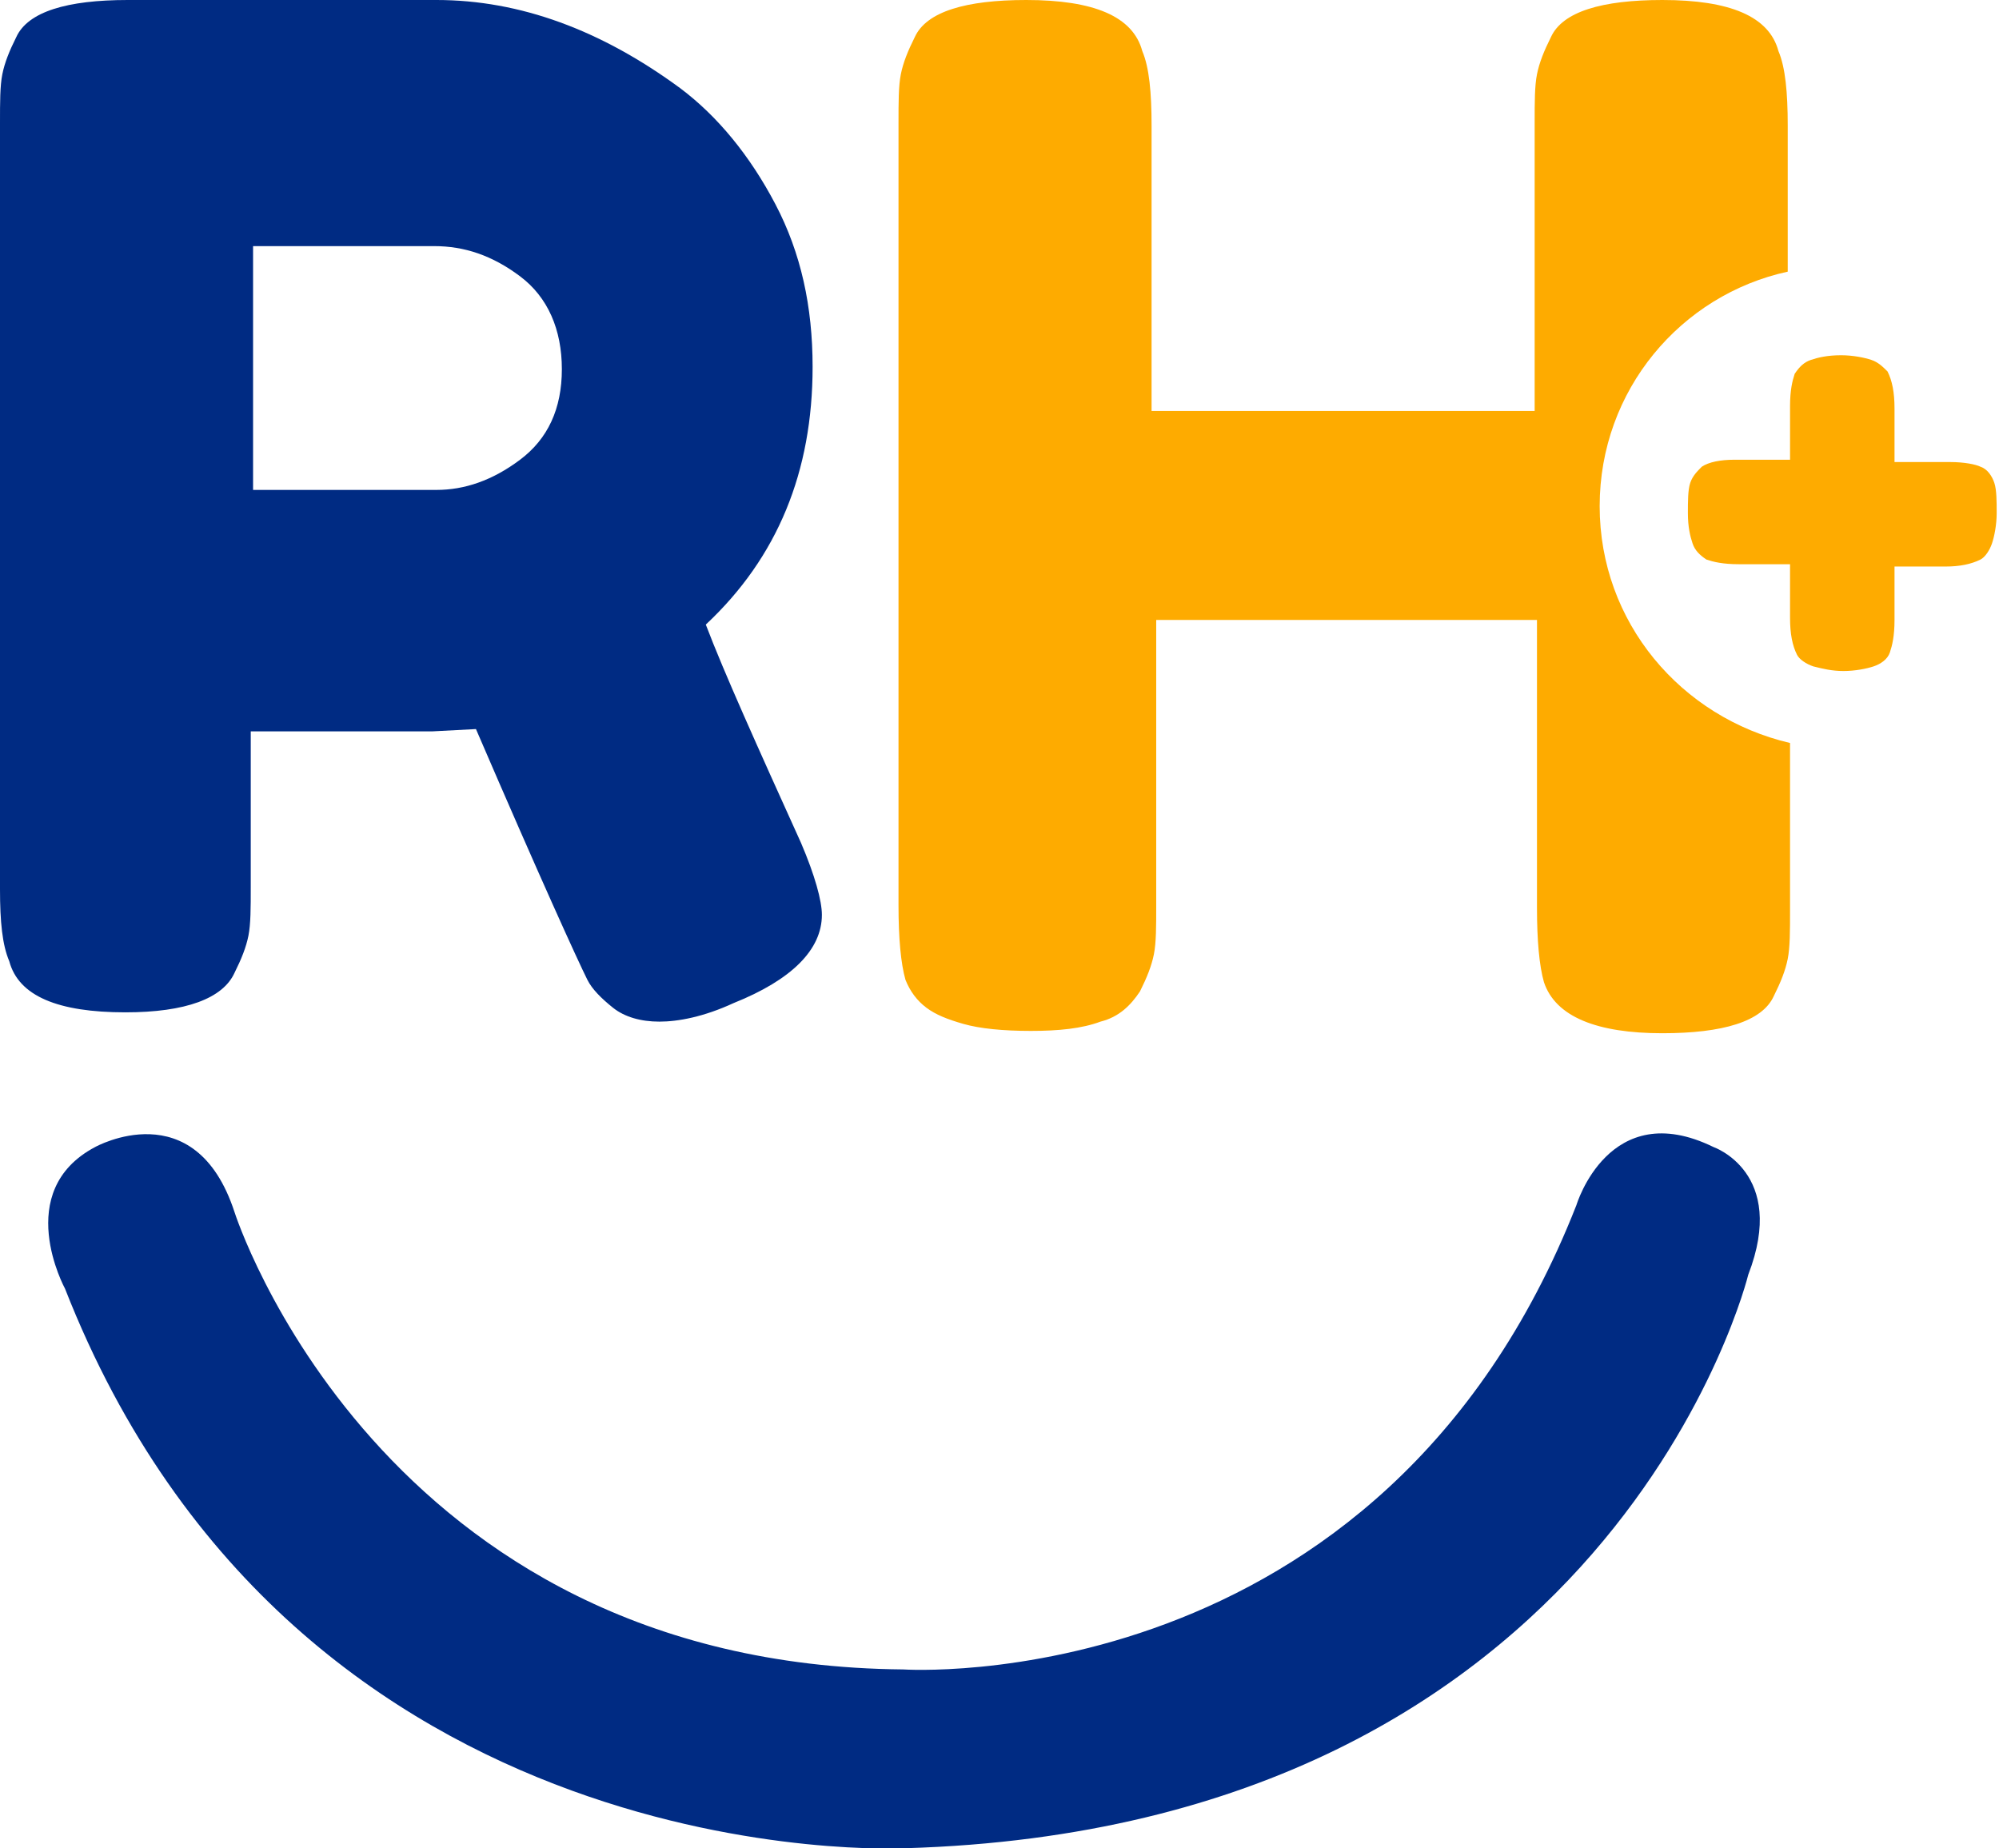 <?xml version="1.0" encoding="utf-8"?>
<!-- Generator: Adobe Illustrator 22.1.0, SVG Export Plug-In . SVG Version: 6.00 Build 0)  -->
<svg version="1.1" id="Layer_1" xmlns="http://www.w3.org/2000/svg" xmlns:xlink="http://www.w3.org/1999/xlink" x="0px" y="0px"
	 viewBox="0 0 86.1 79.6" style="enable-background:new 0 0 86.1 79.6;" xml:space="preserve">
<style type="text/css">
	.st0{clip-path:url(#SVGID_2_);}
	.st1{opacity:0.75;clip-path:url(#SVGID_6_);}
	.st2{clip-path:url(#SVGID_8_);fill:#FFFFFF;}
	.st3{fill:#002B83;}
	.st4{fill:none;stroke:#FFFFFF;stroke-width:0.842;stroke-linecap:round;stroke-miterlimit:10;}
	.st5{opacity:0.87;}
	.st6{clip-path:url(#SVGID_10_);fill:#FFFFFF;}
	.st7{fill:#FEAB00;}
	.st8{fill:none;}
	.st9{clip-path:url(#SVGID_12_);fill:none;stroke:#002B83;stroke-linecap:round;stroke-miterlimit:10;}
	.st10{fill:#FFFFFF;}
	.st11{clip-path:url(#SVGID_14_);fill:#FEAB00;}
	.st12{clip-path:url(#SVGID_16_);fill:#FFFFFF;}
	.st13{clip-path:url(#SVGID_16_);fill:none;stroke:#FFFFFF;stroke-miterlimit:10;}
	.st14{opacity:0.6;clip-path:url(#SVGID_16_);}
	.st15{clip-path:url(#SVGID_18_);fill:#FFFFFF;}
	.st16{opacity:0.62;clip-path:url(#SVGID_16_);}
	.st17{clip-path:url(#SVGID_20_);fill:#FFFFFF;}
	.st18{clip-path:url(#SVGID_22_);fill:#FFFFFF;}
	.st19{fill:#1D1D1A;}
	.st20{clip-path:url(#SVGID_24_);fill:#FFAC00;}
	.st21{opacity:0.5;clip-path:url(#SVGID_24_);}
	.st22{clip-path:url(#SVGID_26_);fill:#0081B9;}
	.st23{clip-path:url(#SVGID_26_);fill:#FFFFFF;}
	.st24{clip-path:url(#SVGID_26_);fill-rule:evenodd;clip-rule:evenodd;fill:#FFFFFF;}
	.st25{clip-path:url(#SVGID_26_);fill:#B20512;}
	.st26{clip-path:url(#SVGID_26_);fill:#002B83;}
	.st27{clip-path:url(#SVGID_26_);}
	.st28{clip-path:url(#SVGID_26_);fill:#1E8137;}
	.st29{clip-path:url(#SVGID_26_);fill:#FEAB00;}
	.st30{clip-path:url(#SVGID_24_);fill:none;stroke:#002F87;stroke-linecap:round;stroke-miterlimit:10;}
	.st31{clip-path:url(#SVGID_28_);}
	.st32{clip-path:url(#SVGID_32_);fill:#002B83;}
	.st33{clip-path:url(#SVGID_34_);}
	.st34{clip-path:url(#SVGID_36_);}
	.st35{clip-path:url(#SVGID_38_);}
	.st36{clip-path:url(#SVGID_40_);}
	.st37{clip-path:url(#SVGID_44_);}
	.st38{clip-path:url(#SVGID_46_);}
	.st39{clip-path:url(#SVGID_48_);}
	.st40{fill:#B20512;}
	.st41{clip-path:url(#SVGID_52_);fill:#B20512;}
	.st42{opacity:0.54;clip-path:url(#SVGID_52_);}
	.st43{clip-path:url(#SVGID_54_);}
	.st44{clip-path:url(#SVGID_56_);}
	.st45{clip-path:url(#SVGID_58_);fill:#FFFFFF;}
	.st46{clip-path:url(#SVGID_52_);fill:#002B83;}
	.st47{clip-path:url(#SVGID_52_);fill:#FFFFFF;}
	.st48{fill:#FFB71B;}
	.st49{clip-path:url(#SVGID_60_);fill:none;stroke:#FFFFFF;stroke-linecap:round;stroke-miterlimit:10;}
	.st50{clip-path:url(#SVGID_60_);fill:#FFFFFF;}
	.st51{clip-path:url(#SVGID_62_);fill:none;stroke:#FFFFFF;stroke-linecap:round;stroke-miterlimit:10;}
	.st52{clip-path:url(#SVGID_62_);fill:#FFFFFF;}
	.st53{clip-path:url(#SVGID_64_);fill:none;stroke:#FFFFFF;stroke-linecap:round;stroke-miterlimit:10;}
	.st54{clip-path:url(#SVGID_66_);fill:#FFFFFF;}
	.st55{clip-path:url(#SVGID_66_);fill:none;stroke:#002B83;stroke-miterlimit:10;}
	.st56{clip-path:url(#SVGID_66_);fill:#002B83;}
	.st57{clip-path:url(#SVGID_68_);fill:none;stroke:#FFFFFF;stroke-linecap:round;stroke-miterlimit:10;}
	.st58{clip-path:url(#SVGID_68_);fill:#002B83;}
	.st59{fill:#505051;}
	.st60{clip-path:url(#SVGID_70_);fill:none;stroke:#002B83;stroke-miterlimit:10;}
	.st61{clip-path:url(#SVGID_70_);fill:#002B83;}
	.st62{clip-path:url(#SVGID_72_);fill:none;stroke:#002B83;stroke-miterlimit:10;}
	.st63{clip-path:url(#SVGID_72_);fill:#002B83;}
	.st64{clip-path:url(#SVGID_74_);fill:none;stroke:#002B83;stroke-miterlimit:10;}
	.st65{clip-path:url(#SVGID_74_);fill:#002B83;}
	.st66{clip-path:url(#SVGID_76_);fill:none;stroke:#002B83;stroke-miterlimit:10;}
	.st67{clip-path:url(#SVGID_76_);fill:#002B83;}
	.st68{clip-path:url(#SVGID_78_);fill:none;stroke:#002B83;stroke-miterlimit:10;}
	.st69{clip-path:url(#SVGID_78_);fill:#002B83;}
	.st70{clip-path:url(#SVGID_80_);fill:none;stroke:#002B83;stroke-miterlimit:10;}
	.st71{clip-path:url(#SVGID_80_);fill:#002B83;}
	.st72{clip-path:url(#SVGID_82_);fill:none;stroke:#002B83;stroke-miterlimit:10;}
	.st73{clip-path:url(#SVGID_82_);fill:#002B83;}
	.st74{clip-path:url(#SVGID_84_);fill:#DBDCE0;}
	.st75{clip-path:url(#SVGID_86_);}
	.st76{opacity:0.3;clip-path:url(#SVGID_90_);}
	.st77{clip-path:url(#SVGID_92_);fill:#002B83;}
	.st78{clip-path:url(#SVGID_90_);fill:#002B83;}
	.st79{clip-path:url(#SVGID_94_);fill:none;stroke:#FEAB00;stroke-linecap:round;stroke-miterlimit:10;}
	.st80{clip-path:url(#SVGID_94_);fill:#002B83;}
	.st81{clip-path:url(#SVGID_96_);fill:none;stroke:#FEAB00;stroke-linecap:round;stroke-miterlimit:10;}
	.st82{clip-path:url(#SVGID_96_);fill:#002B83;}
	.st83{clip-path:url(#SVGID_98_);fill:none;stroke:#FEAB00;stroke-linecap:round;stroke-miterlimit:10;}
	.st84{clip-path:url(#SVGID_100_);}
	.st85{clip-path:url(#SVGID_104_);fill:#FFFFFF;}
	.st86{clip-path:url(#SVGID_106_);fill:#FFFFFF;}
	.st87{clip-path:url(#SVGID_108_);fill:#FFFFFF;}
	.st88{clip-path:url(#SVGID_108_);fill:none;stroke:#002B83;stroke-miterlimit:10;}
	.st89{clip-path:url(#SVGID_108_);fill:#002B83;}
	.st90{clip-path:url(#SVGID_110_);}
	.st91{clip-path:url(#SVGID_114_);fill:none;stroke:#002F87;stroke-linecap:round;stroke-miterlimit:10;}
	.st92{clip-path:url(#SVGID_114_);fill:#FFAC00;}
	.st93{clip-path:url(#SVGID_114_);fill:#E5E8EE;}
	.st94{clip-path:url(#SVGID_116_);fill:#B20512;}
	.st95{clip-path:url(#SVGID_118_);fill:#B20512;}
	.st96{clip-path:url(#SVGID_120_);}
	.st97{clip-path:url(#SVGID_124_);fill:#002B83;}
	.st98{clip-path:url(#SVGID_124_);fill:none;stroke:#FFFFFF;stroke-miterlimit:10;}
	.st99{opacity:0.65;clip-path:url(#SVGID_124_);}
	.st100{clip-path:url(#SVGID_126_);fill:#1D1D1A;}
	.st101{clip-path:url(#SVGID_130_);}
	.st102{clip-path:url(#SVGID_134_);}
	.st103{opacity:0.4;clip-path:url(#SVGID_138_);}
	.st104{clip-path:url(#SVGID_140_);fill:#1D1D1A;}
	.st105{clip-path:url(#SVGID_138_);fill:none;stroke:#002F87;stroke-width:2;stroke-miterlimit:10;}
	.st106{clip-path:url(#SVGID_138_);fill:none;stroke:#FFFFFF;stroke-width:5.613;stroke-miterlimit:10;}
	.st107{clip-path:url(#SVGID_142_);fill:#FFFFFF;}
	.st108{opacity:0.1;clip-path:url(#SVGID_142_);}
	.st109{clip-path:url(#SVGID_144_);fill:#002B83;}
	.st110{clip-path:url(#SVGID_142_);fill:#C41A1D;}
	.st111{clip-path:url(#SVGID_142_);fill:#328F89;}
	.st112{clip-path:url(#SVGID_142_);fill:#CF5B22;}
	.st113{clip-path:url(#SVGID_142_);fill:#3D3D3D;}
	.st114{clip-path:url(#SVGID_142_);fill:#9D958C;}
	.st115{clip-path:url(#SVGID_142_);fill:#EE7623;}
	.st116{clip-path:url(#SVGID_142_);fill:#0A6D3C;}
	.st117{clip-path:url(#SVGID_142_);fill:#E7BC27;}
	.st118{opacity:0.5;clip-path:url(#SVGID_142_);}
	.st119{clip-path:url(#SVGID_146_);fill:#E0E0E0;}
	.st120{clip-path:url(#SVGID_142_);fill:#002B83;}
	.st121{clip-path:url(#SVGID_142_);fill:#3C3C3A;}
	.st122{clip-path:url(#SVGID_142_);fill:#E0E0E0;}
	.st123{clip-path:url(#SVGID_148_);fill:#E0E0E0;}
	.st124{clip-path:url(#SVGID_150_);fill:#E0E0E0;}
	.st125{clip-path:url(#SVGID_142_);fill:#8F8F8F;}
	.st126{fill:#545453;}
	.st127{fill:#555353;}
	.st128{clip-path:url(#SVGID_152_);}
	.st129{clip-path:url(#SVGID_156_);}
	.st130{clip-path:url(#SVGID_160_);}
	.st131{clip-path:url(#SVGID_164_);fill:#CDCDCD;}
	.st132{clip-path:url(#SVGID_164_);fill:#002F87;}
	.st133{clip-path:url(#SVGID_164_);fill:none;stroke:#8F8F8F;stroke-linecap:round;stroke-miterlimit:10;}
	.st134{clip-path:url(#SVGID_164_);fill:none;stroke:#8F8F8F;stroke-miterlimit:10;}
	.st135{clip-path:url(#SVGID_164_);fill:#002B83;}
	.st136{clip-path:url(#SVGID_166_);fill:none;stroke:#8F8F8F;stroke-linecap:round;stroke-miterlimit:10;}
	.st137{clip-path:url(#SVGID_168_);fill:none;stroke:#8F8F8F;stroke-miterlimit:10;}
	.st138{clip-path:url(#SVGID_168_);fill:none;stroke:#002F87;stroke-linecap:round;stroke-miterlimit:10;}
	.st139{clip-path:url(#SVGID_168_);fill:none;stroke:#FFFFFF;stroke-linecap:round;stroke-miterlimit:10;}
	.st140{clip-path:url(#SVGID_170_);}
	.st141{filter:url(#Adobe_OpacityMaskFilter);}
	.st142{clip-path:url(#SVGID_174_);fill:url(#SVGID_176_);}
	.st143{clip-path:url(#SVGID_174_);mask:url(#SVGID_175_);fill:url(#SVGID_177_);}
	.st144{clip-path:url(#SVGID_179_);fill:#C6C4C5;}
	.st145{clip-path:url(#SVGID_181_);fill:#002B83;}
	.st146{clip-path:url(#SVGID_183_);}
	.st147{opacity:0.78;clip-path:url(#SVGID_187_);}
	.st148{clip-path:url(#SVGID_189_);fill:#002B83;}
	.st149{clip-path:url(#SVGID_191_);fill:none;stroke:#DFA31D;stroke-miterlimit:10;}
	.st150{clip-path:url(#SVGID_193_);fill:#FFFFFF;}
	.st151{clip-path:url(#SVGID_195_);}
	.st152{clip-path:url(#SVGID_199_);fill:none;stroke:#002B83;stroke-linecap:round;stroke-miterlimit:10;}
	.st153{clip-path:url(#SVGID_201_);fill:none;stroke:#002B83;stroke-linecap:round;stroke-miterlimit:10;}
	.st154{clip-path:url(#SVGID_203_);fill:none;stroke:#FFFFFF;stroke-linecap:round;stroke-miterlimit:10;}
	.st155{clip-path:url(#SVGID_203_);fill:#B20512;}
	.st156{clip-path:url(#SVGID_205_);fill:#FEAB00;}
	.st157{clip-path:url(#SVGID_207_);fill:#FFFFFF;}
	.st158{clip-path:url(#SVGID_207_);fill:#C6C4C5;}
	.st159{clip-path:url(#SVGID_209_);fill:#002B83;}
	.st160{clip-path:url(#SVGID_209_);fill:none;stroke:#FFFFFF;stroke-linecap:round;stroke-miterlimit:10;}
	.st161{clip-path:url(#SVGID_209_);}
	.st162{clip-path:url(#SVGID_209_);fill:none;stroke:#FFFFFF;stroke-miterlimit:10;}
	.st163{clip-path:url(#SVGID_209_);fill:none;stroke:#FFFFFF;stroke-width:0.593;stroke-miterlimit:10;}
	.st164{clip-path:url(#SVGID_209_);fill:#E5E8EE;}
	.st165{clip-path:url(#SVGID_211_);fill:none;stroke:#002B83;stroke-linecap:round;stroke-miterlimit:10;}
	.st166{clip-path:url(#SVGID_211_);fill:#E5E8EE;}
	.st167{clip-path:url(#SVGID_213_);}
	.st168{clip-path:url(#SVGID_217_);fill:#FEAB00;}
	.st169{opacity:0.5;clip-path:url(#SVGID_219_);}
	.st170{clip-path:url(#SVGID_221_);fill:#002B83;}
	.st171{clip-path:url(#SVGID_223_);fill:none;stroke:#002B83;stroke-linecap:round;stroke-miterlimit:10;}
	.st172{opacity:0.5;clip-path:url(#SVGID_225_);}
	.st173{clip-path:url(#SVGID_227_);fill:#002B83;}
	.st174{clip-path:url(#SVGID_229_);fill:none;stroke:#002B83;stroke-linecap:round;stroke-miterlimit:10;}
	.st175{opacity:0.5;clip-path:url(#SVGID_231_);}
	.st176{clip-path:url(#SVGID_233_);fill:#002B83;}
	.st177{clip-path:url(#SVGID_235_);fill:none;stroke:#002B83;stroke-linecap:round;stroke-miterlimit:10;}
	.st178{clip-path:url(#SVGID_237_);fill:none;stroke:#002B83;stroke-linecap:round;stroke-miterlimit:10;}
	.st179{clip-path:url(#SVGID_239_);fill:none;stroke:#002B83;stroke-linecap:round;stroke-miterlimit:10;}
	.st180{opacity:0.5;clip-path:url(#SVGID_241_);}
	.st181{clip-path:url(#SVGID_243_);fill:#002B83;}
	.st182{clip-path:url(#SVGID_245_);fill:#002B83;}
	.st183{clip-path:url(#SVGID_247_);fill:#002B83;}
</style>
<g>
	<path class="st7" d="M68.9,21.8c0-5,3.5-9.1,8.1-10.1V5.4c0-1.4-0.1-2.5-0.4-3.2C76.2,0.7,74.5,0,71.6,0c-2.6,0-4.3,0.5-4.8,1.6
		c-0.3,0.6-0.5,1.1-0.6,1.6c-0.1,0.5-0.1,1.2-0.1,2.1v12.4H49.6V5.4c0-1.4-0.1-2.5-0.4-3.2C48.8,0.7,47.1,0,44.2,0
		c-2.6,0-4.3,0.5-4.8,1.6c-0.3,0.6-0.5,1.1-0.6,1.6c-0.1,0.5-0.1,1.2-0.1,2.1v33.7c0,1.4,0.1,2.5,0.3,3.2c0.2,0.5,0.5,0.9,0.9,1.2
		c0.4,0.3,0.9,0.5,1.6,0.7c0.7,0.2,1.7,0.3,2.9,0.3c1.2,0,2.2-0.1,3-0.4c0.8-0.2,1.3-0.7,1.7-1.3c0.3-0.6,0.5-1.1,0.6-1.6
		c0.1-0.5,0.1-1.2,0.1-2.1V26.7h16.4v12.4c0,1.4,0.1,2.5,0.3,3.2c0.5,1.5,2.3,2.2,5.1,2.2c2.6,0,4.3-0.5,4.8-1.6
		c0.3-0.6,0.5-1.1,0.6-1.6c0.1-0.5,0.1-1.2,0.1-2.1V32C72.4,30.9,68.9,26.8,68.9,21.8"/>
	<path class="st3" d="M2.8,55.5c0,0-2.3-4.2,1.3-6.1c0,0,4.3-2.4,6,2.8c0,0,6.2,19.5,28.8,19.7c0,0,20.6,1.4,29-20
		c0,0,1.4-4.7,5.9-2.5c0,0,3.2,1.1,1.5,5.5c0,0-5.8,23.8-36.3,24.7C38.9,79.6,12.8,81,2.8,55.5"/>
	<path class="st3" d="M34.5,36.3c0.6,1.4,0.9,2.5,0.9,3.1c0,1.5-1.3,2.8-3.8,3.8c-1.3,0.6-2.4,0.8-3.2,0.8c-0.8,0-1.5-0.2-2-0.6
		c-0.5-0.4-0.9-0.8-1.1-1.2c-0.4-0.8-2-4.3-4.8-10.8l-1.9,0.1h-7.8v6.7c0,0.9,0,1.6-0.1,2.1c-0.1,0.5-0.3,1-0.6,1.6
		C9.6,43,8,43.6,5.4,43.6c-2.9,0-4.6-0.7-5-2.2C0.1,40.7,0,39.7,0,38.3v-33c0-0.9,0-1.6,0.1-2.1s0.3-1,0.6-1.6C1.2,0.5,2.9,0,5.5,0
		h13.3c3.6,0,7.1,1.3,10.5,3.8c1.6,1.2,3,2.9,4.1,5c1.1,2.1,1.6,4.4,1.6,7c0,4.5-1.5,8.2-4.6,11.1C31.2,29,32.6,32.1,34.5,36.3
		 M10.9,21.1h7.9c1.2,0,2.4-0.4,3.6-1.3c1.2-0.9,1.8-2.2,1.8-3.9c0-1.7-0.6-3.1-1.8-4c-1.2-0.9-2.4-1.3-3.7-1.3h-7.8V21.1z"/>
	<path class="st7" d="M77.2,24.3h-2.3c-0.7,0-1.1-0.1-1.4-0.2c-0.3-0.2-0.5-0.4-0.6-0.7c-0.1-0.3-0.2-0.7-0.2-1.3c0-0.5,0-1,0.1-1.3
		c0.1-0.3,0.3-0.5,0.5-0.7c0.3-0.2,0.8-0.3,1.4-0.3h2.4v-2.3c0-0.7,0.1-1.1,0.2-1.4c0.2-0.3,0.4-0.5,0.7-0.6
		c0.3-0.1,0.7-0.2,1.3-0.2c0.5,0,1,0.1,1.3,0.2c0.3,0.1,0.5,0.3,0.7,0.5c0.2,0.4,0.3,0.9,0.3,1.6v2.3H84c0.6,0,1.1,0.1,1.3,0.2
		c0.3,0.1,0.5,0.4,0.6,0.7c0.1,0.3,0.1,0.8,0.1,1.3c0,0.5-0.1,1-0.2,1.3c-0.1,0.3-0.3,0.6-0.5,0.7c-0.4,0.2-0.9,0.3-1.5,0.3h-2.2
		v2.3c0,0.7-0.1,1.1-0.2,1.4c-0.1,0.3-0.4,0.5-0.7,0.6c-0.3,0.1-0.8,0.2-1.3,0.2c-0.5,0-0.9-0.1-1.3-0.2c-0.3-0.1-0.6-0.3-0.7-0.5
		c-0.2-0.4-0.3-0.9-0.3-1.6V24.3z"/>
</g>
<rect x="80.8" y="-74" class="st8" width="1400" height="7130.8"/>
</svg>
